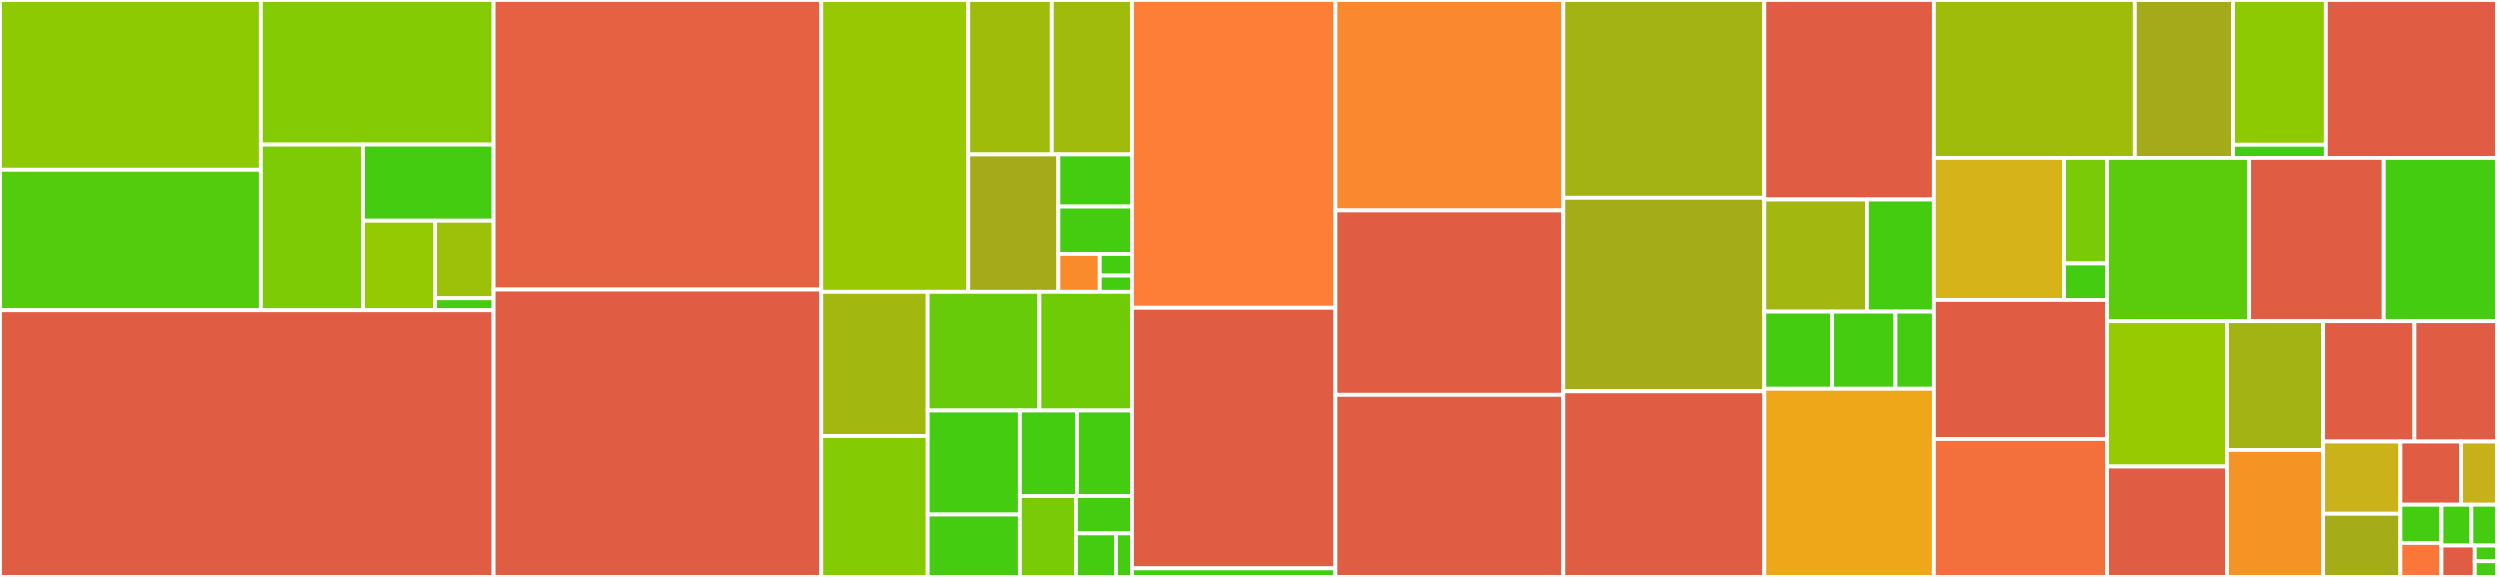 <svg baseProfile="full" width="650" height="150" viewBox="0 0 650 150" version="1.1"
xmlns="http://www.w3.org/2000/svg" xmlns:ev="http://www.w3.org/2001/xml-events"
xmlns:xlink="http://www.w3.org/1999/xlink">

<rect x="0" y="0" width="650" height="150" fill="#333333" stroke="none"/>

<style>rect.s{mask:url(#mask);}</style>
<defs>
  <pattern id="white" width="4" height="4" patternUnits="userSpaceOnUse" patternTransform="rotate(45)">
    <rect width="2" height="2" transform="translate(0,0)" fill="white"></rect>
  </pattern>
  <mask id="mask">
    <rect x="0" y="0" width="100%" height="100%" fill="url(#white)"></rect>
  </mask>
</defs>

<rect x="0" y="0" width="67.821" height="44.148" fill="#8eca02" stroke="white" stroke-width="1" class=" tooltipped" data-content="augur/filter/include_exclude_rules.py"><title>augur/filter/include_exclude_rules.py</title></rect>
<rect x="0" y="44.148" width="67.821" height="36.501" fill="#53cc0d" stroke="white" stroke-width="1" class=" tooltipped" data-content="augur/filter/subsample.py"><title>augur/filter/subsample.py</title></rect>
<rect x="67.821" y="0" width="60.513" height="37.597" fill="#85cb03" stroke="white" stroke-width="1" class=" tooltipped" data-content="augur/filter/_run.py"><title>augur/filter/_run.py</title></rect>
<rect x="67.821" y="37.597" width="26.56" height="43.052" fill="#7dcb05" stroke="white" stroke-width="1" class=" tooltipped" data-content="augur/filter/io.py"><title>augur/filter/io.py</title></rect>
<rect x="94.381" y="37.597" width="33.953" height="19.79" fill="#4c1" stroke="white" stroke-width="1" class=" tooltipped" data-content="augur/filter/__init__.py"><title>augur/filter/__init__.py</title></rect>
<rect x="94.381" y="57.387" width="18.75" height="23.262" fill="#93ca01" stroke="white" stroke-width="1" class=" tooltipped" data-content="augur/filter/weights_file.py"><title>augur/filter/weights_file.py</title></rect>
<rect x="113.131" y="57.387" width="15.203" height="20.16" fill="#9dc008" stroke="white" stroke-width="1" class=" tooltipped" data-content="augur/filter/validate_arguments.py"><title>augur/filter/validate_arguments.py</title></rect>
<rect x="113.131" y="77.548" width="15.203" height="3.102" fill="#4c1" stroke="white" stroke-width="1" class=" tooltipped" data-content="augur/filter/constants.py"><title>augur/filter/constants.py</title></rect>
<rect x="0" y="80.649" width="128.334" height="69.351" fill="#e05d44" stroke="white" stroke-width="1" class=" tooltipped" data-content="augur/export_v2.py"><title>augur/export_v2.py</title></rect>
<rect x="128.334" y="0" width="85.189" height="75.277" fill="#e56142" stroke="white" stroke-width="1" class=" tooltipped" data-content="augur/titer_model.py"><title>augur/titer_model.py</title></rect>
<rect x="128.334" y="75.277" width="85.189" height="74.723" fill="#e05d44" stroke="white" stroke-width="1" class=" tooltipped" data-content="augur/frequency_estimators.py"><title>augur/frequency_estimators.py</title></rect>
<rect x="213.523" y="0" width="38.219" height="75.875" fill="#98c802" stroke="white" stroke-width="1" class=" tooltipped" data-content="augur/io/metadata.py"><title>augur/io/metadata.py</title></rect>
<rect x="251.742" y="0" width="21.725" height="40.153" fill="#9fbc0b" stroke="white" stroke-width="1" class=" tooltipped" data-content="augur/io/shell_command_runner.py"><title>augur/io/shell_command_runner.py</title></rect>
<rect x="273.467" y="0" width="20.844" height="40.153" fill="#a0bb0c" stroke="white" stroke-width="1" class=" tooltipped" data-content="augur/io/json.py"><title>augur/io/json.py</title></rect>
<rect x="251.742" y="40.153" width="23.43" height="35.722" fill="#a4aa1a" stroke="white" stroke-width="1" class=" tooltipped" data-content="augur/io/vcf.py"><title>augur/io/vcf.py</title></rect>
<rect x="275.172" y="40.153" width="19.14" height="13.55" fill="#4c1" stroke="white" stroke-width="1" class=" tooltipped" data-content="augur/io/sequences.py"><title>augur/io/sequences.py</title></rect>
<rect x="275.172" y="53.703" width="19.14" height="12.318" fill="#4c1" stroke="white" stroke-width="1" class=" tooltipped" data-content="augur/io/file.py"><title>augur/io/file.py</title></rect>
<rect x="275.172" y="66.021" width="10.766" height="9.854" fill="#f98b2c" stroke="white" stroke-width="1" class=" tooltipped" data-content="augur/io/print.py"><title>augur/io/print.py</title></rect>
<rect x="285.938" y="66.021" width="8.374" height="5.631" fill="#4c1" stroke="white" stroke-width="1" class=" tooltipped" data-content="augur/io/__init__.py"><title>augur/io/__init__.py</title></rect>
<rect x="285.938" y="71.652" width="8.374" height="4.223" fill="#4c1" stroke="white" stroke-width="1" class=" tooltipped" data-content="augur/io/strains.py"><title>augur/io/strains.py</title></rect>
<rect x="213.523" y="75.875" width="27.672" height="37.488" fill="#a2b710" stroke="white" stroke-width="1" class=" tooltipped" data-content="augur/curate/__init__.py"><title>augur/curate/__init__.py</title></rect>
<rect x="213.523" y="113.364" width="27.672" height="36.636" fill="#85cb03" stroke="white" stroke-width="1" class=" tooltipped" data-content="augur/curate/apply_geolocation_rules.py"><title>augur/curate/apply_geolocation_rules.py</title></rect>
<rect x="241.195" y="75.875" width="29.042" height="30.848" fill="#68cb09" stroke="white" stroke-width="1" class=" tooltipped" data-content="augur/curate/format_dates.py"><title>augur/curate/format_dates.py</title></rect>
<rect x="270.237" y="75.875" width="24.074" height="30.848" fill="#70cb07" stroke="white" stroke-width="1" class=" tooltipped" data-content="augur/curate/titlecase.py"><title>augur/curate/titlecase.py</title></rect>
<rect x="241.195" y="106.724" width="23.971" height="27.048" fill="#4c1" stroke="white" stroke-width="1" class=" tooltipped" data-content="augur/curate/rename.py"><title>augur/curate/rename.py</title></rect>
<rect x="241.195" y="133.771" width="23.971" height="16.229" fill="#4c1" stroke="white" stroke-width="1" class=" tooltipped" data-content="augur/curate/apply_record_annotations.py"><title>augur/curate/apply_record_annotations.py</title></rect>
<rect x="265.165" y="106.724" width="14.838" height="22.245" fill="#4c1" stroke="white" stroke-width="1" class=" tooltipped" data-content="augur/curate/abbreviate_authors.py"><title>augur/curate/abbreviate_authors.py</title></rect>
<rect x="280.003" y="106.724" width="14.308" height="22.245" fill="#4c1" stroke="white" stroke-width="1" class=" tooltipped" data-content="augur/curate/parse_genbank_location.py"><title>augur/curate/parse_genbank_location.py</title></rect>
<rect x="265.165" y="128.969" width="14.573" height="21.031" fill="#78cb06" stroke="white" stroke-width="1" class=" tooltipped" data-content="augur/curate/transform_strain_name.py"><title>augur/curate/transform_strain_name.py</title></rect>
<rect x="279.738" y="128.969" width="14.573" height="9.707" fill="#4c1" stroke="white" stroke-width="1" class=" tooltipped" data-content="augur/curate/normalize_strings.py"><title>augur/curate/normalize_strings.py</title></rect>
<rect x="279.738" y="138.675" width="10.409" height="11.325" fill="#4c1" stroke="white" stroke-width="1" class=" tooltipped" data-content="augur/curate/format_dates_directives.py"><title>augur/curate/format_dates_directives.py</title></rect>
<rect x="290.148" y="138.675" width="4.164" height="11.325" fill="#4c1" stroke="white" stroke-width="1" class=" tooltipped" data-content="augur/curate/passthru.py"><title>augur/curate/passthru.py</title></rect>
<rect x="294.311" y="0" width="52.89" height="80.015" fill="#fe7d37" stroke="white" stroke-width="1" class=" tooltipped" data-content="augur/utils.py"><title>augur/utils.py</title></rect>
<rect x="294.311" y="80.015" width="52.89" height="67.756" fill="#e05d44" stroke="white" stroke-width="1" class=" tooltipped" data-content="augur/import_/beast.py"><title>augur/import_/beast.py</title></rect>
<rect x="294.311" y="147.771" width="52.89" height="2.229" fill="#4c1" stroke="white" stroke-width="1" class=" tooltipped" data-content="augur/import_/__init__.py"><title>augur/import_/__init__.py</title></rect>
<rect x="347.201" y="0" width="59.255" height="54.708" fill="#fa882e" stroke="white" stroke-width="1" class=" tooltipped" data-content="augur/translate.py"><title>augur/translate.py</title></rect>
<rect x="347.201" y="54.708" width="59.255" height="47.944" fill="#e05d44" stroke="white" stroke-width="1" class=" tooltipped" data-content="augur/export_v1.py"><title>augur/export_v1.py</title></rect>
<rect x="347.201" y="102.653" width="59.255" height="47.347" fill="#e05d44" stroke="white" stroke-width="1" class=" tooltipped" data-content="augur/tree.py"><title>augur/tree.py</title></rect>
<rect x="406.456" y="0" width="52.261" height="51.429" fill="#a3b313" stroke="white" stroke-width="1" class=" tooltipped" data-content="augur/align.py"><title>augur/align.py</title></rect>
<rect x="406.456" y="51.429" width="52.261" height="50.301" fill="#a4ad17" stroke="white" stroke-width="1" class=" tooltipped" data-content="augur/ancestral.py"><title>augur/ancestral.py</title></rect>
<rect x="406.456" y="101.729" width="52.261" height="48.271" fill="#e05d44" stroke="white" stroke-width="1" class=" tooltipped" data-content="augur/refine.py"><title>augur/refine.py</title></rect>
<rect x="458.717" y="0" width="44.088" height="51.872" fill="#e05d44" stroke="white" stroke-width="1" class=" tooltipped" data-content="augur/validate_export.py"><title>augur/validate_export.py</title></rect>
<rect x="458.717" y="51.872" width="26.695" height="29.144" fill="#a2b710" stroke="white" stroke-width="1" class=" tooltipped" data-content="augur/util_support/node_data_file.py"><title>augur/util_support/node_data_file.py</title></rect>
<rect x="485.413" y="51.872" width="17.392" height="29.144" fill="#4c1" stroke="white" stroke-width="1" class=" tooltipped" data-content="augur/util_support/node_data_reader.py"><title>augur/util_support/node_data_reader.py</title></rect>
<rect x="458.717" y="81.016" width="17.635" height="20.053" fill="#4c1" stroke="white" stroke-width="1" class=" tooltipped" data-content="augur/util_support/color_parser_line.py"><title>augur/util_support/color_parser_line.py</title></rect>
<rect x="476.352" y="81.016" width="16.459" height="20.053" fill="#4c1" stroke="white" stroke-width="1" class=" tooltipped" data-content="augur/util_support/color_parser.py"><title>augur/util_support/color_parser.py</title></rect>
<rect x="492.812" y="81.016" width="9.993" height="20.053" fill="#4c1" stroke="white" stroke-width="1" class=" tooltipped" data-content="augur/util_support/node_data.py"><title>augur/util_support/node_data.py</title></rect>
<rect x="458.717" y="101.07" width="44.088" height="48.93" fill="#eea719" stroke="white" stroke-width="1" class=" tooltipped" data-content="augur/validate.py"><title>augur/validate.py</title></rect>
<rect x="502.805" y="0" width="52.248" height="41.063" fill="#9fbc0b" stroke="white" stroke-width="1" class=" tooltipped" data-content="augur/clades.py"><title>augur/clades.py</title></rect>
<rect x="555.053" y="0" width="25.55" height="41.063" fill="#a4aa1a" stroke="white" stroke-width="1" class=" tooltipped" data-content="augur/dates/ambiguous_date.py"><title>augur/dates/ambiguous_date.py</title></rect>
<rect x="580.603" y="0" width="24.114" height="37.641" fill="#8eca02" stroke="white" stroke-width="1" class=" tooltipped" data-content="augur/dates/__init__.py"><title>augur/dates/__init__.py</title></rect>
<rect x="580.603" y="37.641" width="24.114" height="3.422" fill="#4c1" stroke="white" stroke-width="1" class=" tooltipped" data-content="augur/dates/errors.py"><title>augur/dates/errors.py</title></rect>
<rect x="604.717" y="0" width="44.497" height="41.063" fill="#e05d44" stroke="white" stroke-width="1" class=" tooltipped" data-content="augur/distance.py"><title>augur/distance.py</title></rect>
<rect x="502.805" y="41.063" width="33.842" height="36.923" fill="#d6b318" stroke="white" stroke-width="1" class=" tooltipped" data-content="augur/measurements/export.py"><title>augur/measurements/export.py</title></rect>
<rect x="536.647" y="41.063" width="11.174" height="27.429" fill="#78cb06" stroke="white" stroke-width="1" class=" tooltipped" data-content="augur/measurements/concat.py"><title>augur/measurements/concat.py</title></rect>
<rect x="536.647" y="68.492" width="11.174" height="9.495" fill="#4c1" stroke="white" stroke-width="1" class=" tooltipped" data-content="augur/measurements/__init__.py"><title>augur/measurements/__init__.py</title></rect>
<rect x="502.805" y="77.986" width="45.016" height="36.138" fill="#e05d44" stroke="white" stroke-width="1" class=" tooltipped" data-content="augur/sequence_traits.py"><title>augur/sequence_traits.py</title></rect>
<rect x="502.805" y="114.124" width="45.016" height="35.876" fill="#f36f3b" stroke="white" stroke-width="1" class=" tooltipped" data-content="augur/frequencies.py"><title>augur/frequencies.py</title></rect>
<rect x="547.821" y="41.063" width="36.946" height="42.436" fill="#5bcc0c" stroke="white" stroke-width="1" class=" tooltipped" data-content="augur/merge.py"><title>augur/merge.py</title></rect>
<rect x="584.767" y="41.063" width="35.002" height="42.436" fill="#e05d44" stroke="white" stroke-width="1" class=" tooltipped" data-content="augur/traits.py"><title>augur/traits.py</title></rect>
<rect x="619.768" y="41.063" width="29.446" height="42.436" fill="#4c1" stroke="white" stroke-width="1" class=" tooltipped" data-content="augur/mask.py"><title>augur/mask.py</title></rect>
<rect x="547.821" y="83.498" width="31.198" height="37.785" fill="#97ca00" stroke="white" stroke-width="1" class=" tooltipped" data-content="augur/parse.py"><title>augur/parse.py</title></rect>
<rect x="547.821" y="121.283" width="31.198" height="28.717" fill="#e05d44" stroke="white" stroke-width="1" class=" tooltipped" data-content="augur/lbi.py"><title>augur/lbi.py</title></rect>
<rect x="579.019" y="83.498" width="24.994" height="33.487" fill="#a3b313" stroke="white" stroke-width="1" class=" tooltipped" data-content="augur/index.py"><title>augur/index.py</title></rect>
<rect x="579.019" y="116.985" width="24.994" height="33.015" fill="#f59425" stroke="white" stroke-width="1" class=" tooltipped" data-content="augur/titers.py"><title>augur/titers.py</title></rect>
<rect x="604.012" y="83.498" width="23.731" height="31.295" fill="#e05d44" stroke="white" stroke-width="1" class=" tooltipped" data-content="augur/__init__.py"><title>augur/__init__.py</title></rect>
<rect x="627.743" y="83.498" width="21.471" height="31.295" fill="#e05d44" stroke="white" stroke-width="1" class=" tooltipped" data-content="augur/reconstruct_sequences.py"><title>augur/reconstruct_sequences.py</title></rect>
<rect x="604.012" y="114.793" width="20.09" height="18.777" fill="#c9b21a" stroke="white" stroke-width="1" class=" tooltipped" data-content="augur/argparse_.py"><title>augur/argparse_.py</title></rect>
<rect x="604.012" y="133.57" width="20.09" height="16.43" fill="#a4ad17" stroke="white" stroke-width="1" class=" tooltipped" data-content="augur/types.py"><title>augur/types.py</title></rect>
<rect x="624.102" y="114.793" width="15.785" height="16.43" fill="#e05d44" stroke="white" stroke-width="1" class=" tooltipped" data-content="augur/read_file.py"><title>augur/read_file.py</title></rect>
<rect x="639.887" y="114.793" width="9.327" height="16.43" fill="#c6b11a" stroke="white" stroke-width="1" class=" tooltipped" data-content="augur/write_file.py"><title>augur/write_file.py</title></rect>
<rect x="624.102" y="131.223" width="10.673" height="9.941" fill="#4c1" stroke="white" stroke-width="1" class=" tooltipped" data-content="augur/export.py"><title>augur/export.py</title></rect>
<rect x="624.102" y="141.164" width="10.673" height="8.836" fill="#fa7739" stroke="white" stroke-width="1" class=" tooltipped" data-content="augur/data/__init__.py"><title>augur/data/__init__.py</title></rect>
<rect x="634.775" y="131.223" width="7.775" height="10.613" fill="#4c1" stroke="white" stroke-width="1" class=" tooltipped" data-content="augur/__main__.py"><title>augur/__main__.py</title></rect>
<rect x="642.55" y="131.223" width="6.664" height="10.613" fill="#4c1" stroke="white" stroke-width="1" class=" tooltipped" data-content="augur/__version__.py"><title>augur/__version__.py</title></rect>
<rect x="634.775" y="141.836" width="8.664" height="8.164" fill="#e05d44" stroke="white" stroke-width="1" class=" tooltipped" data-content="augur/version.py"><title>augur/version.py</title></rect>
<rect x="643.438" y="141.836" width="5.776" height="4.082" fill="#4c1" stroke="white" stroke-width="1" class=" tooltipped" data-content="augur/debug.py"><title>augur/debug.py</title></rect>
<rect x="643.438" y="145.918" width="5.776" height="4.082" fill="#4c1" stroke="white" stroke-width="1" class=" tooltipped" data-content="augur/errors.py"><title>augur/errors.py</title></rect>
<rect x="649.214" y="0" width="0.786" height="150" fill="#efa41b" stroke="white" stroke-width="1" class=" tooltipped" data-content="bin/augur"><title>bin/augur</title></rect>
</svg>